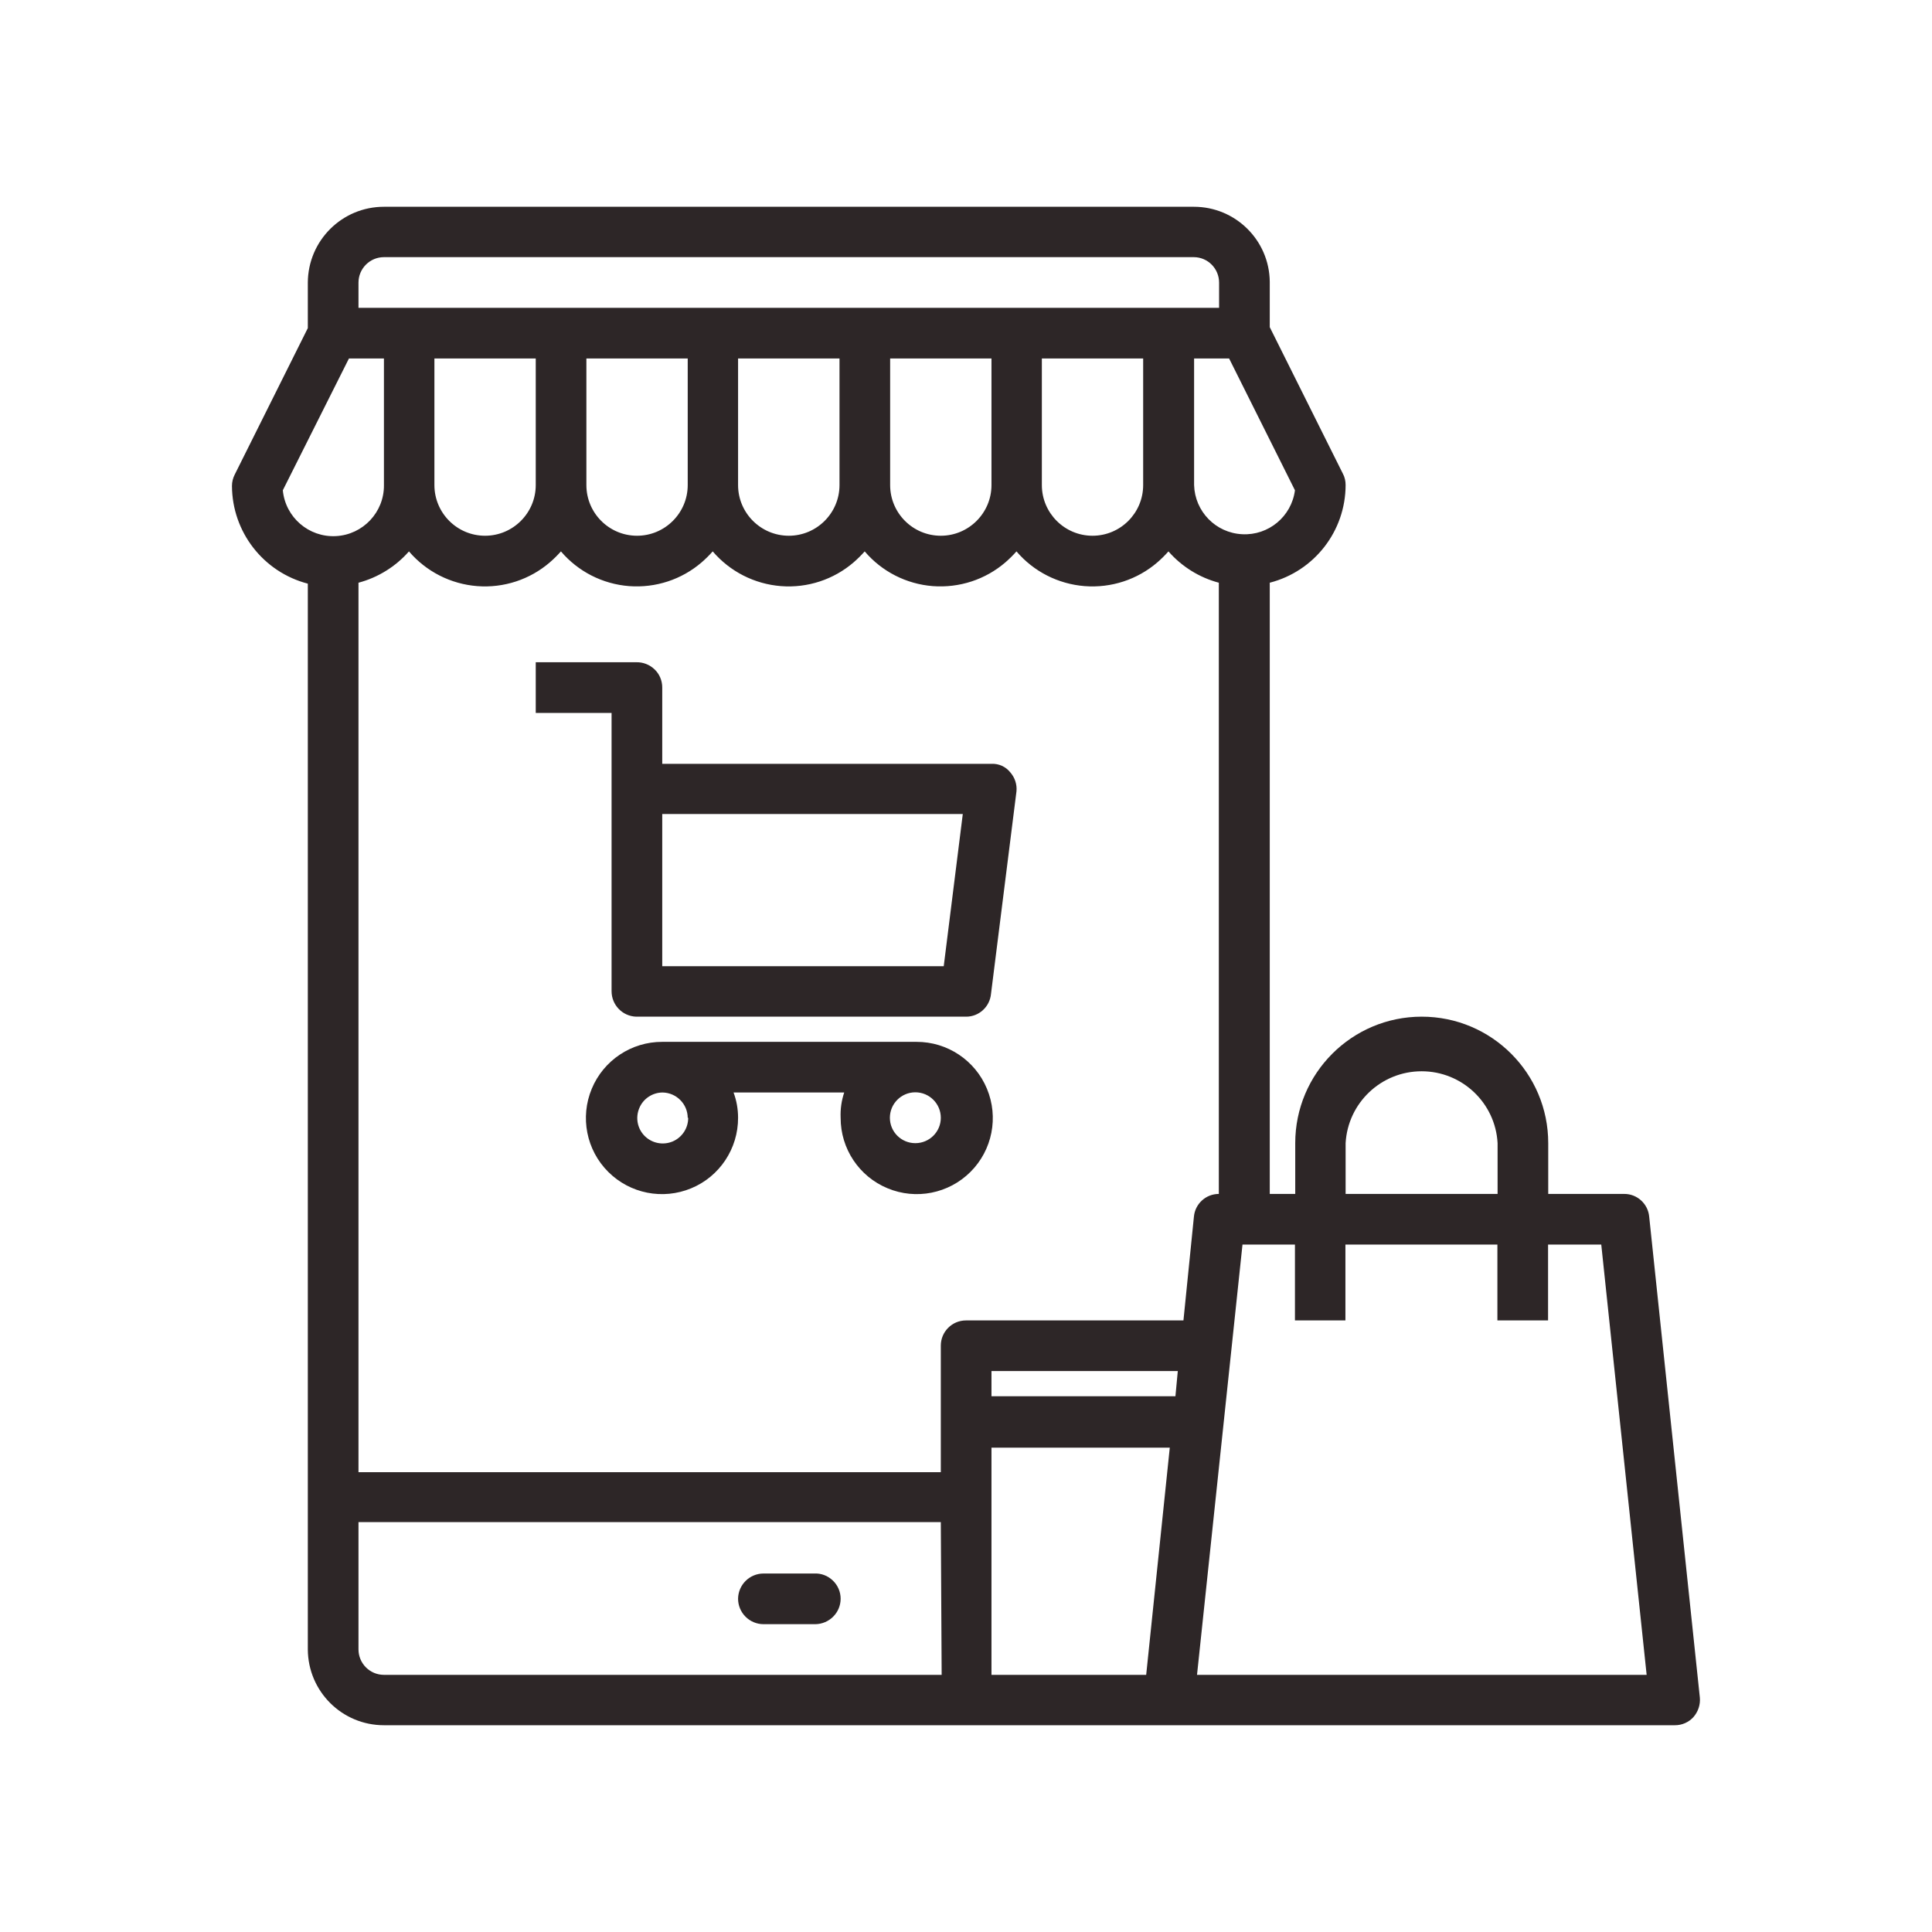 <?xml version="1.0" encoding="UTF-8"?>
<svg xmlns="http://www.w3.org/2000/svg" xmlns:xlink="http://www.w3.org/1999/xlink" width="80pt" height="80pt" viewBox="0 0 80 80" version="1.1">
<g id="surface1">
<path style=" stroke:none;fill-rule:nonzero;fill:rgb(17.647%,14.902%,15.294%);fill-opacity:1;" d="M 31.617 65.156 L 33.715 65.156 C 34 65.141 34.277 65.246 34.484 65.445 C 34.691 65.641 34.809 65.914 34.809 66.199 C 34.809 66.777 34.34 67.246 33.762 67.254 L 31.617 67.254 C 31.035 67.254 30.562 66.781 30.562 66.199 C 30.57 65.621 31.039 65.156 31.617 65.156 Z M 31.617 65.156 "/>
<path style=" stroke:none;fill-rule:nonzero;fill:rgb(17.647%,14.902%,15.294%);fill-opacity:1;" d="M 37.902 43.141 L 27.422 43.141 C 26.145 43.137 24.992 43.906 24.504 45.082 C 24.012 46.262 24.281 47.621 25.184 48.523 C 26.086 49.426 27.445 49.695 28.625 49.203 C 29.801 48.715 30.566 47.559 30.562 46.285 C 30.562 45.926 30.5 45.574 30.375 45.238 L 34.957 45.238 C 34.844 45.574 34.793 45.93 34.809 46.285 C 34.805 47.559 35.57 48.715 36.75 49.203 C 37.926 49.695 39.285 49.426 40.188 48.523 C 41.09 47.621 41.359 46.262 40.867 45.082 C 40.379 43.906 39.227 43.137 37.949 43.141 Z M 28.496 46.285 C 28.5 46.711 28.246 47.098 27.852 47.266 C 27.457 47.43 27.004 47.344 26.699 47.043 C 26.395 46.742 26.305 46.289 26.469 45.891 C 26.629 45.496 27.016 45.238 27.441 45.238 C 28.012 45.25 28.473 45.715 28.477 46.285 Z M 37.902 47.336 C 37.32 47.336 36.848 46.867 36.848 46.285 C 36.848 45.703 37.32 45.23 37.902 45.23 C 38.484 45.23 38.957 45.703 38.957 46.285 C 38.957 46.867 38.484 47.336 37.902 47.336 Z M 37.902 47.336 "/>
<path style=" stroke:none;fill-rule:nonzero;fill:rgb(17.647%,14.902%,15.294%);fill-opacity:1;" d="M 68.289 50.375 C 68.238 49.844 67.789 49.434 67.254 49.438 L 64.109 49.438 L 64.109 47.336 C 64.109 44.445 61.766 42.098 58.871 42.098 C 55.977 42.098 53.633 44.445 53.633 47.336 L 53.633 49.438 L 52.578 49.438 L 52.578 24.129 C 54.426 23.652 55.715 21.992 55.719 20.086 C 55.719 19.922 55.684 19.758 55.605 19.613 L 52.578 13.547 L 52.578 11.664 C 52.559 9.945 51.156 8.562 49.438 8.562 L 15.898 8.562 C 14.16 8.562 12.754 9.965 12.746 11.703 L 12.746 13.586 L 9.719 19.652 C 9.645 19.797 9.605 19.957 9.605 20.121 C 9.613 22.027 10.902 23.688 12.746 24.168 L 12.746 68.297 C 12.754 70.035 14.16 71.438 15.898 71.438 L 69.352 71.438 C 69.645 71.441 69.926 71.316 70.121 71.102 C 70.316 70.879 70.414 70.586 70.387 70.293 Z M 55.719 47.336 C 55.812 45.668 57.191 44.359 58.867 44.359 C 60.539 44.359 61.922 45.668 62.012 47.336 L 62.012 49.438 L 55.719 49.438 Z M 53.621 20.301 C 53.48 21.387 52.527 22.18 51.434 22.121 C 50.34 22.066 49.477 21.18 49.445 20.086 L 49.445 14.844 L 50.895 14.844 Z M 14.844 11.703 C 14.844 11.121 15.316 10.648 15.898 10.648 L 49.438 10.648 C 50.016 10.652 50.48 11.125 50.48 11.703 L 50.48 12.746 L 14.844 12.746 Z M 47.336 14.844 L 47.336 20.086 C 47.336 21.242 46.398 22.184 45.238 22.184 C 44.082 22.184 43.141 21.242 43.141 20.086 L 43.141 14.844 Z M 41.055 14.844 L 41.055 20.086 C 41.055 21.242 40.113 22.184 38.957 22.184 C 37.797 22.184 36.859 21.242 36.859 20.086 L 36.859 14.844 Z M 34.762 14.844 L 34.762 20.086 C 34.762 21.242 33.82 22.184 32.664 22.184 C 31.504 22.184 30.562 21.242 30.562 20.086 L 30.562 14.844 Z M 28.477 14.844 L 28.477 20.086 C 28.477 21.242 27.535 22.184 26.379 22.184 C 25.219 22.184 24.281 21.242 24.281 20.086 L 24.281 14.844 Z M 22.184 14.844 L 22.184 20.086 C 22.184 21.242 21.242 22.184 20.086 22.184 C 18.926 22.184 17.988 21.242 17.988 20.086 L 17.988 14.844 Z M 11.711 20.301 L 14.449 14.844 L 15.898 14.844 L 15.898 20.086 C 15.91 21.207 15.031 22.141 13.91 22.199 C 12.785 22.258 11.816 21.418 11.711 20.301 Z M 38.992 69.352 L 15.898 69.352 C 15.316 69.352 14.844 68.879 14.844 68.297 L 14.844 63.027 L 38.957 63.027 Z M 47.461 69.352 L 41.055 69.352 L 41.055 59.945 L 48.438 59.945 Z M 48.672 57.816 L 41.055 57.816 L 41.055 56.773 L 48.77 56.773 Z M 49.004 54.676 L 40 54.676 C 39.422 54.676 38.957 55.145 38.957 55.719 L 38.957 60.961 L 14.844 60.961 L 14.844 24.129 C 15.652 23.914 16.383 23.461 16.934 22.832 C 17.648 23.668 18.664 24.184 19.762 24.27 C 20.855 24.355 21.941 24 22.773 23.281 C 22.934 23.141 23.086 22.992 23.227 22.832 C 23.938 23.668 24.953 24.184 26.051 24.27 C 27.145 24.352 28.227 24 29.059 23.281 C 29.219 23.141 29.371 22.992 29.512 22.832 C 30.227 23.668 31.242 24.184 32.34 24.27 C 33.434 24.355 34.52 24 35.352 23.281 C 35.512 23.141 35.664 22.992 35.805 22.832 C 36.516 23.668 37.531 24.184 38.625 24.27 C 39.723 24.352 40.805 24 41.637 23.281 C 41.797 23.141 41.949 22.992 42.09 22.832 C 42.801 23.668 43.82 24.184 44.914 24.27 C 46.012 24.355 47.098 24 47.93 23.281 C 48.09 23.141 48.242 22.992 48.383 22.832 C 48.934 23.461 49.66 23.914 50.469 24.129 L 50.469 49.438 C 49.934 49.438 49.488 49.844 49.438 50.375 Z M 49.566 69.352 L 51.449 51.535 L 53.621 51.535 L 53.621 54.676 L 55.711 54.676 L 55.711 51.535 L 62.004 51.535 L 62.004 54.676 L 64.102 54.676 L 64.102 51.535 L 66.305 51.535 L 68.184 69.352 Z M 49.566 69.352 "/>
<path style=" stroke:none;fill-rule:nonzero;fill:rgb(17.647%,14.902%,15.294%);fill-opacity:1;" d="M 41.836 31.984 C 41.648 31.746 41.355 31.613 41.055 31.629 L 27.422 31.629 L 27.422 28.465 C 27.422 28.184 27.309 27.91 27.102 27.715 C 26.898 27.52 26.625 27.414 26.34 27.422 L 22.184 27.422 L 22.184 29.52 L 25.324 29.52 L 25.324 41.043 C 25.324 41.613 25.773 42.078 26.34 42.098 L 40 42.098 C 40.535 42.102 40.984 41.691 41.035 41.156 L 42.09 32.766 C 42.117 32.48 42.023 32.199 41.836 31.984 Z M 39.078 40.008 L 27.422 40.008 L 27.422 33.707 L 39.867 33.707 Z M 39.078 40.008 "/>
</g>
</svg>
